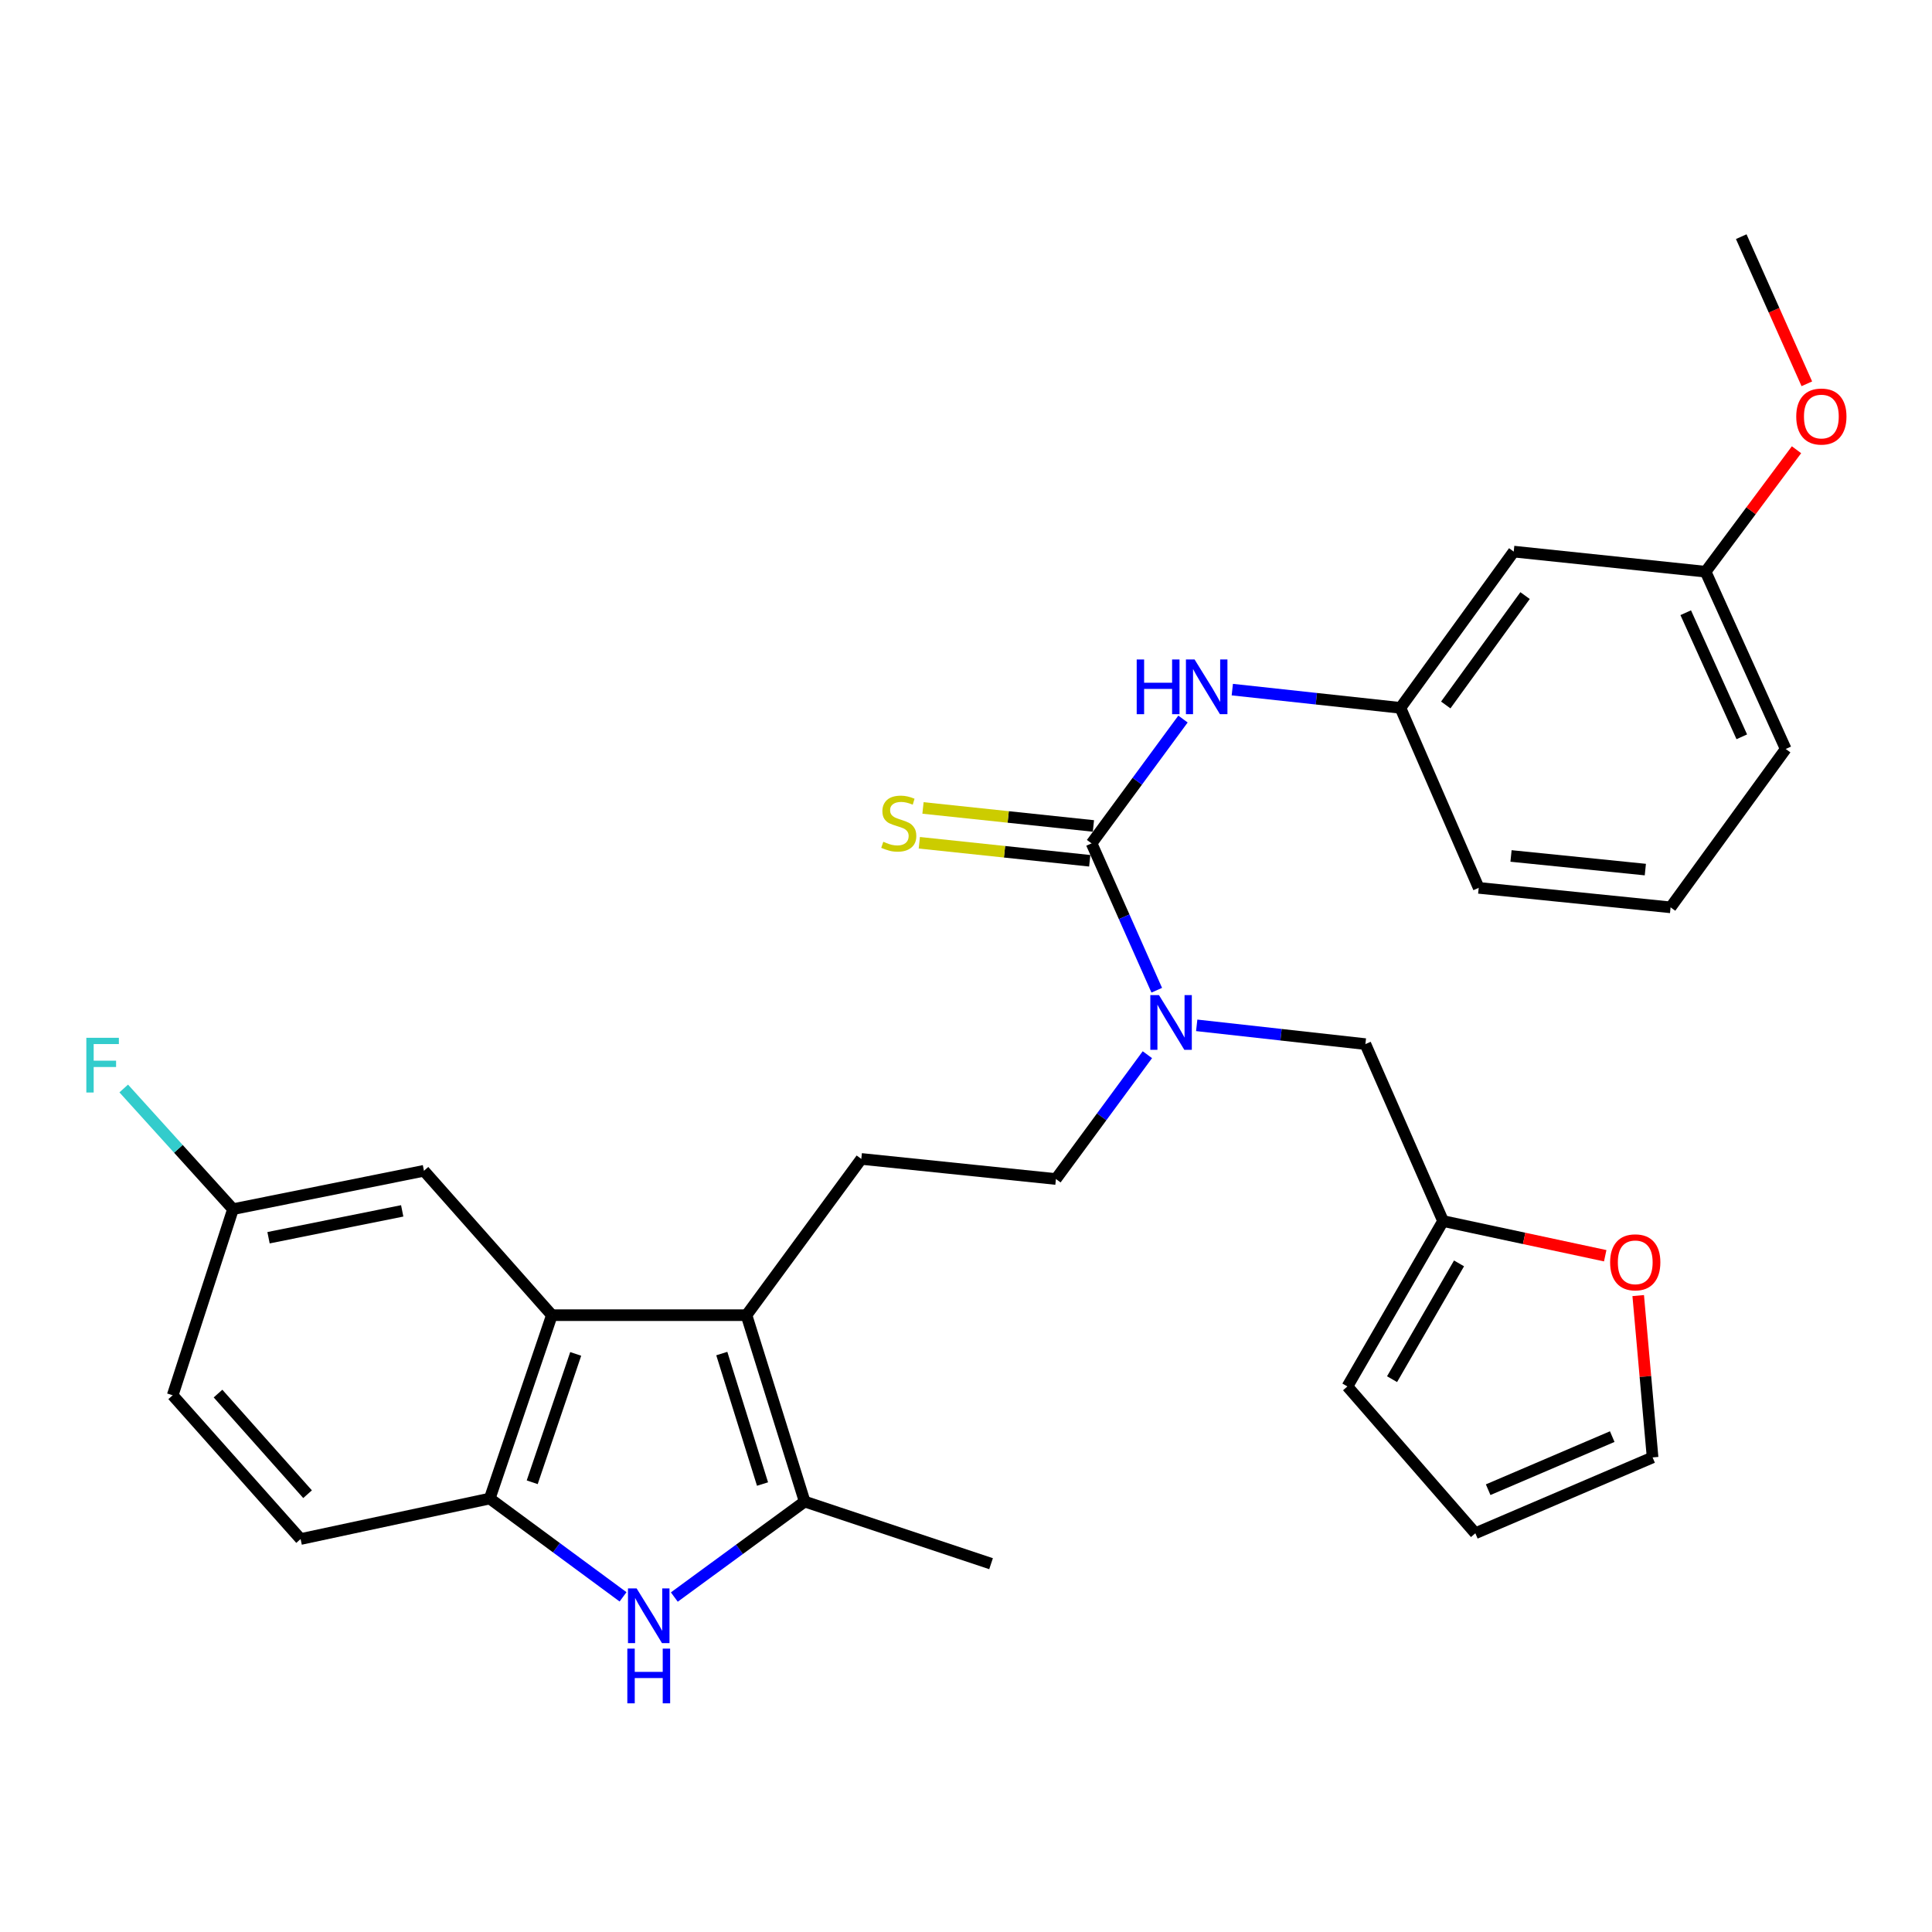 <?xml version='1.0' encoding='iso-8859-1'?>
<svg version='1.1' baseProfile='full'
              xmlns='http://www.w3.org/2000/svg'
                      xmlns:rdkit='http://www.rdkit.org/xml'
                      xmlns:xlink='http://www.w3.org/1999/xlink'
                  xml:space='preserve'
width='1000px' height='1000px' viewBox='0 0 1000 1000'>
<!-- END OF HEADER -->
<rect style='opacity:1.0;fill:#FFFFFF;stroke:none' width='1000' height='1000' x='0' y='0'> </rect>
<path class='bond-1' d='M 386.384,680.729 L 416.495,777.214' style='fill:none;fill-rule:evenodd;stroke:#000000;stroke-width:6px;stroke-linecap:butt;stroke-linejoin:miter;stroke-opacity:1' />
<path class='bond-1' d='M 373.602,700.6 L 394.68,768.139' style='fill:none;fill-rule:evenodd;stroke:#000000;stroke-width:6px;stroke-linecap:butt;stroke-linejoin:miter;stroke-opacity:1' />
<path class='bond-3' d='M 386.384,680.729 L 285.65,680.729' style='fill:none;fill-rule:evenodd;stroke:#000000;stroke-width:6px;stroke-linecap:butt;stroke-linejoin:miter;stroke-opacity:1' />
<path class='bond-7' d='M 386.384,680.729 L 445.811,599.858' style='fill:none;fill-rule:evenodd;stroke:#000000;stroke-width:6px;stroke-linecap:butt;stroke-linejoin:miter;stroke-opacity:1' />
<path class='bond-0' d='M 349.026,826.63 L 382.761,801.922' style='fill:none;fill-rule:evenodd;stroke:#0000FF;stroke-width:6px;stroke-linecap:butt;stroke-linejoin:miter;stroke-opacity:1' />
<path class='bond-0' d='M 382.761,801.922 L 416.495,777.214' style='fill:none;fill-rule:evenodd;stroke:#000000;stroke-width:6px;stroke-linecap:butt;stroke-linejoin:miter;stroke-opacity:1' />
<path class='bond-30' d='M 322.489,826.524 L 287.987,801.084' style='fill:none;fill-rule:evenodd;stroke:#0000FF;stroke-width:6px;stroke-linecap:butt;stroke-linejoin:miter;stroke-opacity:1' />
<path class='bond-30' d='M 287.987,801.084 L 253.485,775.643' style='fill:none;fill-rule:evenodd;stroke:#000000;stroke-width:6px;stroke-linecap:butt;stroke-linejoin:miter;stroke-opacity:1' />
<path class='bond-24' d='M 416.495,777.214 L 512.97,809.369' style='fill:none;fill-rule:evenodd;stroke:#000000;stroke-width:6px;stroke-linecap:butt;stroke-linejoin:miter;stroke-opacity:1' />
<path class='bond-2' d='M 564.998,436.526 L 581.865,474.533' style='fill:none;fill-rule:evenodd;stroke:#000000;stroke-width:6px;stroke-linecap:butt;stroke-linejoin:miter;stroke-opacity:1' />
<path class='bond-2' d='M 581.865,474.533 L 598.733,512.54' style='fill:none;fill-rule:evenodd;stroke:#0000FF;stroke-width:6px;stroke-linecap:butt;stroke-linejoin:miter;stroke-opacity:1' />
<path class='bond-6' d='M 564.998,436.526 L 588.656,404.353' style='fill:none;fill-rule:evenodd;stroke:#000000;stroke-width:6px;stroke-linecap:butt;stroke-linejoin:miter;stroke-opacity:1' />
<path class='bond-6' d='M 588.656,404.353 L 612.315,372.179' style='fill:none;fill-rule:evenodd;stroke:#0000FF;stroke-width:6px;stroke-linecap:butt;stroke-linejoin:miter;stroke-opacity:1' />
<path class='bond-9' d='M 565.95,427.516 L 521.846,422.853' style='fill:none;fill-rule:evenodd;stroke:#000000;stroke-width:6px;stroke-linecap:butt;stroke-linejoin:miter;stroke-opacity:1' />
<path class='bond-9' d='M 521.846,422.853 L 477.742,418.19' style='fill:none;fill-rule:evenodd;stroke:#CCCC00;stroke-width:6px;stroke-linecap:butt;stroke-linejoin:miter;stroke-opacity:1' />
<path class='bond-9' d='M 564.045,445.537 L 519.941,440.874' style='fill:none;fill-rule:evenodd;stroke:#000000;stroke-width:6px;stroke-linecap:butt;stroke-linejoin:miter;stroke-opacity:1' />
<path class='bond-9' d='M 519.941,440.874 L 475.837,436.211' style='fill:none;fill-rule:evenodd;stroke:#CCCC00;stroke-width:6px;stroke-linecap:butt;stroke-linejoin:miter;stroke-opacity:1' />
<path class='bond-4' d='M 285.65,680.729 L 253.485,775.643' style='fill:none;fill-rule:evenodd;stroke:#000000;stroke-width:6px;stroke-linecap:butt;stroke-linejoin:miter;stroke-opacity:1' />
<path class='bond-4' d='M 297.988,700.782 L 275.472,767.222' style='fill:none;fill-rule:evenodd;stroke:#000000;stroke-width:6px;stroke-linecap:butt;stroke-linejoin:miter;stroke-opacity:1' />
<path class='bond-12' d='M 285.65,680.729 L 219.438,605.999' style='fill:none;fill-rule:evenodd;stroke:#000000;stroke-width:6px;stroke-linecap:butt;stroke-linejoin:miter;stroke-opacity:1' />
<path class='bond-18' d='M 253.485,775.643 L 155.591,796.603' style='fill:none;fill-rule:evenodd;stroke:#000000;stroke-width:6px;stroke-linecap:butt;stroke-linejoin:miter;stroke-opacity:1' />
<path class='bond-5' d='M 593.877,545.91 L 570.211,578.084' style='fill:none;fill-rule:evenodd;stroke:#0000FF;stroke-width:6px;stroke-linecap:butt;stroke-linejoin:miter;stroke-opacity:1' />
<path class='bond-5' d='M 570.211,578.084 L 546.544,610.258' style='fill:none;fill-rule:evenodd;stroke:#000000;stroke-width:6px;stroke-linecap:butt;stroke-linejoin:miter;stroke-opacity:1' />
<path class='bond-10' d='M 619.413,530.713 L 663.069,535.572' style='fill:none;fill-rule:evenodd;stroke:#0000FF;stroke-width:6px;stroke-linecap:butt;stroke-linejoin:miter;stroke-opacity:1' />
<path class='bond-10' d='M 663.069,535.572 L 706.725,540.431' style='fill:none;fill-rule:evenodd;stroke:#000000;stroke-width:6px;stroke-linecap:butt;stroke-linejoin:miter;stroke-opacity:1' />
<path class='bond-14' d='M 637.838,356.944 L 681.347,361.666' style='fill:none;fill-rule:evenodd;stroke:#0000FF;stroke-width:6px;stroke-linecap:butt;stroke-linejoin:miter;stroke-opacity:1' />
<path class='bond-14' d='M 681.347,361.666 L 724.856,366.387' style='fill:none;fill-rule:evenodd;stroke:#000000;stroke-width:6px;stroke-linecap:butt;stroke-linejoin:miter;stroke-opacity:1' />
<path class='bond-13' d='M 445.811,599.858 L 546.544,610.258' style='fill:none;fill-rule:evenodd;stroke:#000000;stroke-width:6px;stroke-linecap:butt;stroke-linejoin:miter;stroke-opacity:1' />
<path class='bond-8' d='M 746.934,632.013 L 706.725,540.431' style='fill:none;fill-rule:evenodd;stroke:#000000;stroke-width:6px;stroke-linecap:butt;stroke-linejoin:miter;stroke-opacity:1' />
<path class='bond-11' d='M 746.934,632.013 L 788.895,640.991' style='fill:none;fill-rule:evenodd;stroke:#000000;stroke-width:6px;stroke-linecap:butt;stroke-linejoin:miter;stroke-opacity:1' />
<path class='bond-11' d='M 788.895,640.991 L 830.856,649.97' style='fill:none;fill-rule:evenodd;stroke:#FF0000;stroke-width:6px;stroke-linecap:butt;stroke-linejoin:miter;stroke-opacity:1' />
<path class='bond-15' d='M 746.934,632.013 L 697.413,717.625' style='fill:none;fill-rule:evenodd;stroke:#000000;stroke-width:6px;stroke-linecap:butt;stroke-linejoin:miter;stroke-opacity:1' />
<path class='bond-15' d='M 755.192,653.928 L 720.527,713.857' style='fill:none;fill-rule:evenodd;stroke:#000000;stroke-width:6px;stroke-linecap:butt;stroke-linejoin:miter;stroke-opacity:1' />
<path class='bond-16' d='M 847.935,670.592 L 851.657,712.476' style='fill:none;fill-rule:evenodd;stroke:#FF0000;stroke-width:6px;stroke-linecap:butt;stroke-linejoin:miter;stroke-opacity:1' />
<path class='bond-16' d='M 851.657,712.476 L 855.379,754.361' style='fill:none;fill-rule:evenodd;stroke:#000000;stroke-width:6px;stroke-linecap:butt;stroke-linejoin:miter;stroke-opacity:1' />
<path class='bond-20' d='M 219.438,605.999 L 120.597,625.862' style='fill:none;fill-rule:evenodd;stroke:#000000;stroke-width:6px;stroke-linecap:butt;stroke-linejoin:miter;stroke-opacity:1' />
<path class='bond-20' d='M 208.182,626.744 L 138.993,640.648' style='fill:none;fill-rule:evenodd;stroke:#000000;stroke-width:6px;stroke-linecap:butt;stroke-linejoin:miter;stroke-opacity:1' />
<path class='bond-17' d='M 724.856,366.387 L 783.498,285.507' style='fill:none;fill-rule:evenodd;stroke:#000000;stroke-width:6px;stroke-linecap:butt;stroke-linejoin:miter;stroke-opacity:1' />
<path class='bond-17' d='M 748.323,364.892 L 789.373,308.276' style='fill:none;fill-rule:evenodd;stroke:#000000;stroke-width:6px;stroke-linecap:butt;stroke-linejoin:miter;stroke-opacity:1' />
<path class='bond-27' d='M 724.856,366.387 L 765.377,459.56' style='fill:none;fill-rule:evenodd;stroke:#000000;stroke-width:6px;stroke-linecap:butt;stroke-linejoin:miter;stroke-opacity:1' />
<path class='bond-19' d='M 697.413,717.625 L 763.635,793.613' style='fill:none;fill-rule:evenodd;stroke:#000000;stroke-width:6px;stroke-linecap:butt;stroke-linejoin:miter;stroke-opacity:1' />
<path class='bond-32' d='M 855.379,754.361 L 763.635,793.613' style='fill:none;fill-rule:evenodd;stroke:#000000;stroke-width:6px;stroke-linecap:butt;stroke-linejoin:miter;stroke-opacity:1' />
<path class='bond-32' d='M 834.489,743.588 L 770.269,771.065' style='fill:none;fill-rule:evenodd;stroke:#000000;stroke-width:6px;stroke-linecap:butt;stroke-linejoin:miter;stroke-opacity:1' />
<path class='bond-21' d='M 783.498,285.507 L 882.822,295.916' style='fill:none;fill-rule:evenodd;stroke:#000000;stroke-width:6px;stroke-linecap:butt;stroke-linejoin:miter;stroke-opacity:1' />
<path class='bond-31' d='M 155.591,796.603 L 89.378,722.196' style='fill:none;fill-rule:evenodd;stroke:#000000;stroke-width:6px;stroke-linecap:butt;stroke-linejoin:miter;stroke-opacity:1' />
<path class='bond-31' d='M 159.196,773.396 L 112.847,721.311' style='fill:none;fill-rule:evenodd;stroke:#000000;stroke-width:6px;stroke-linecap:butt;stroke-linejoin:miter;stroke-opacity:1' />
<path class='bond-22' d='M 120.597,625.862 L 89.378,722.196' style='fill:none;fill-rule:evenodd;stroke:#000000;stroke-width:6px;stroke-linecap:butt;stroke-linejoin:miter;stroke-opacity:1' />
<path class='bond-23' d='M 120.597,625.862 L 92.318,594.63' style='fill:none;fill-rule:evenodd;stroke:#000000;stroke-width:6px;stroke-linecap:butt;stroke-linejoin:miter;stroke-opacity:1' />
<path class='bond-23' d='M 92.318,594.63 L 64.04,563.399' style='fill:none;fill-rule:evenodd;stroke:#33CCCC;stroke-width:6px;stroke-linecap:butt;stroke-linejoin:miter;stroke-opacity:1' />
<path class='bond-25' d='M 882.822,295.916 L 906.344,264.351' style='fill:none;fill-rule:evenodd;stroke:#000000;stroke-width:6px;stroke-linecap:butt;stroke-linejoin:miter;stroke-opacity:1' />
<path class='bond-25' d='M 906.344,264.351 L 929.866,232.785' style='fill:none;fill-rule:evenodd;stroke:#FF0000;stroke-width:6px;stroke-linecap:butt;stroke-linejoin:miter;stroke-opacity:1' />
<path class='bond-33' d='M 882.822,295.916 L 924.279,387.67' style='fill:none;fill-rule:evenodd;stroke:#000000;stroke-width:6px;stroke-linecap:butt;stroke-linejoin:miter;stroke-opacity:1' />
<path class='bond-33' d='M 872.527,317.141 L 901.547,381.368' style='fill:none;fill-rule:evenodd;stroke:#000000;stroke-width:6px;stroke-linecap:butt;stroke-linejoin:miter;stroke-opacity:1' />
<path class='bond-29' d='M 935.214,198.653 L 918.24,160.575' style='fill:none;fill-rule:evenodd;stroke:#FF0000;stroke-width:6px;stroke-linecap:butt;stroke-linejoin:miter;stroke-opacity:1' />
<path class='bond-29' d='M 918.24,160.575 L 901.265,122.497' style='fill:none;fill-rule:evenodd;stroke:#000000;stroke-width:6px;stroke-linecap:butt;stroke-linejoin:miter;stroke-opacity:1' />
<path class='bond-26' d='M 864.691,469.638 L 765.377,459.56' style='fill:none;fill-rule:evenodd;stroke:#000000;stroke-width:6px;stroke-linecap:butt;stroke-linejoin:miter;stroke-opacity:1' />
<path class='bond-26' d='M 851.623,450.097 L 782.103,443.043' style='fill:none;fill-rule:evenodd;stroke:#000000;stroke-width:6px;stroke-linecap:butt;stroke-linejoin:miter;stroke-opacity:1' />
<path class='bond-28' d='M 864.691,469.638 L 924.279,387.67' style='fill:none;fill-rule:evenodd;stroke:#000000;stroke-width:6px;stroke-linecap:butt;stroke-linejoin:miter;stroke-opacity:1' />
<path  class='atom-1' d='M 329.525 822.169
L 338.805 837.169
Q 339.725 838.649, 341.205 841.329
Q 342.685 844.009, 342.765 844.169
L 342.765 822.169
L 346.525 822.169
L 346.525 850.489
L 342.645 850.489
L 332.685 834.089
Q 331.525 832.169, 330.285 829.969
Q 329.085 827.769, 328.725 827.089
L 328.725 850.489
L 325.045 850.489
L 325.045 822.169
L 329.525 822.169
' fill='#0000FF'/>
<path  class='atom-1' d='M 324.705 853.321
L 328.545 853.321
L 328.545 865.361
L 343.025 865.361
L 343.025 853.321
L 346.865 853.321
L 346.865 881.641
L 343.025 881.641
L 343.025 868.561
L 328.545 868.561
L 328.545 881.641
L 324.705 881.641
L 324.705 853.321
' fill='#0000FF'/>
<path  class='atom-6' d='M 599.883 515.076
L 609.163 530.076
Q 610.083 531.556, 611.563 534.236
Q 613.043 536.916, 613.123 537.076
L 613.123 515.076
L 616.883 515.076
L 616.883 543.396
L 613.003 543.396
L 603.043 526.996
Q 601.883 525.076, 600.643 522.876
Q 599.443 520.676, 599.083 519.996
L 599.083 543.396
L 595.403 543.396
L 595.403 515.076
L 599.883 515.076
' fill='#0000FF'/>
<path  class='atom-7' d='M 588.356 341.345
L 592.196 341.345
L 592.196 353.385
L 606.676 353.385
L 606.676 341.345
L 610.516 341.345
L 610.516 369.665
L 606.676 369.665
L 606.676 356.585
L 592.196 356.585
L 592.196 369.665
L 588.356 369.665
L 588.356 341.345
' fill='#0000FF'/>
<path  class='atom-7' d='M 618.316 341.345
L 627.596 356.345
Q 628.516 357.825, 629.996 360.505
Q 631.476 363.185, 631.556 363.345
L 631.556 341.345
L 635.316 341.345
L 635.316 369.665
L 631.436 369.665
L 621.476 353.265
Q 620.316 351.345, 619.076 349.145
Q 617.876 346.945, 617.516 346.265
L 617.516 369.665
L 613.836 369.665
L 613.836 341.345
L 618.316 341.345
' fill='#0000FF'/>
<path  class='atom-10' d='M 457.2 435.696
Q 457.52 435.816, 458.84 436.376
Q 460.16 436.936, 461.6 437.296
Q 463.08 437.616, 464.52 437.616
Q 467.2 437.616, 468.76 436.336
Q 470.32 435.016, 470.32 432.736
Q 470.32 431.176, 469.52 430.216
Q 468.76 429.256, 467.56 428.736
Q 466.36 428.216, 464.36 427.616
Q 461.84 426.856, 460.32 426.136
Q 458.84 425.416, 457.76 423.896
Q 456.72 422.376, 456.72 419.816
Q 456.72 416.256, 459.12 414.056
Q 461.56 411.856, 466.36 411.856
Q 469.64 411.856, 473.36 413.416
L 472.44 416.496
Q 469.04 415.096, 466.48 415.096
Q 463.72 415.096, 462.2 416.256
Q 460.68 417.376, 460.72 419.336
Q 460.72 420.856, 461.48 421.776
Q 462.28 422.696, 463.4 423.216
Q 464.56 423.736, 466.48 424.336
Q 469.04 425.136, 470.56 425.936
Q 472.08 426.736, 473.16 428.376
Q 474.28 429.976, 474.28 432.736
Q 474.28 436.656, 471.64 438.776
Q 469.04 440.856, 464.68 440.856
Q 462.16 440.856, 460.24 440.296
Q 458.36 439.776, 456.12 438.856
L 457.2 435.696
' fill='#CCCC00'/>
<path  class='atom-12' d='M 833.399 653.375
Q 833.399 646.575, 836.759 642.775
Q 840.119 638.975, 846.399 638.975
Q 852.679 638.975, 856.039 642.775
Q 859.399 646.575, 859.399 653.375
Q 859.399 660.255, 855.999 664.175
Q 852.599 668.055, 846.399 668.055
Q 840.159 668.055, 836.759 664.175
Q 833.399 660.295, 833.399 653.375
M 846.399 664.855
Q 850.719 664.855, 853.039 661.975
Q 855.399 659.055, 855.399 653.375
Q 855.399 647.815, 853.039 645.015
Q 850.719 642.175, 846.399 642.175
Q 842.079 642.175, 839.719 644.975
Q 837.399 647.775, 837.399 653.375
Q 837.399 659.095, 839.719 661.975
Q 842.079 664.855, 846.399 664.855
' fill='#FF0000'/>
<path  class='atom-24' d='M 44.686 537.164
L 61.526 537.164
L 61.526 540.404
L 48.486 540.404
L 48.486 549.004
L 60.086 549.004
L 60.086 552.284
L 48.486 552.284
L 48.486 565.484
L 44.686 565.484
L 44.686 537.164
' fill='#33CCCC'/>
<path  class='atom-26' d='M 929.733 215.599
Q 929.733 208.799, 933.093 204.999
Q 936.453 201.199, 942.733 201.199
Q 949.013 201.199, 952.373 204.999
Q 955.733 208.799, 955.733 215.599
Q 955.733 222.479, 952.333 226.399
Q 948.933 230.279, 942.733 230.279
Q 936.493 230.279, 933.093 226.399
Q 929.733 222.519, 929.733 215.599
M 942.733 227.079
Q 947.053 227.079, 949.373 224.199
Q 951.733 221.279, 951.733 215.599
Q 951.733 210.039, 949.373 207.239
Q 947.053 204.399, 942.733 204.399
Q 938.413 204.399, 936.053 207.199
Q 933.733 209.999, 933.733 215.599
Q 933.733 221.319, 936.053 224.199
Q 938.413 227.079, 942.733 227.079
' fill='#FF0000'/>
</svg>

